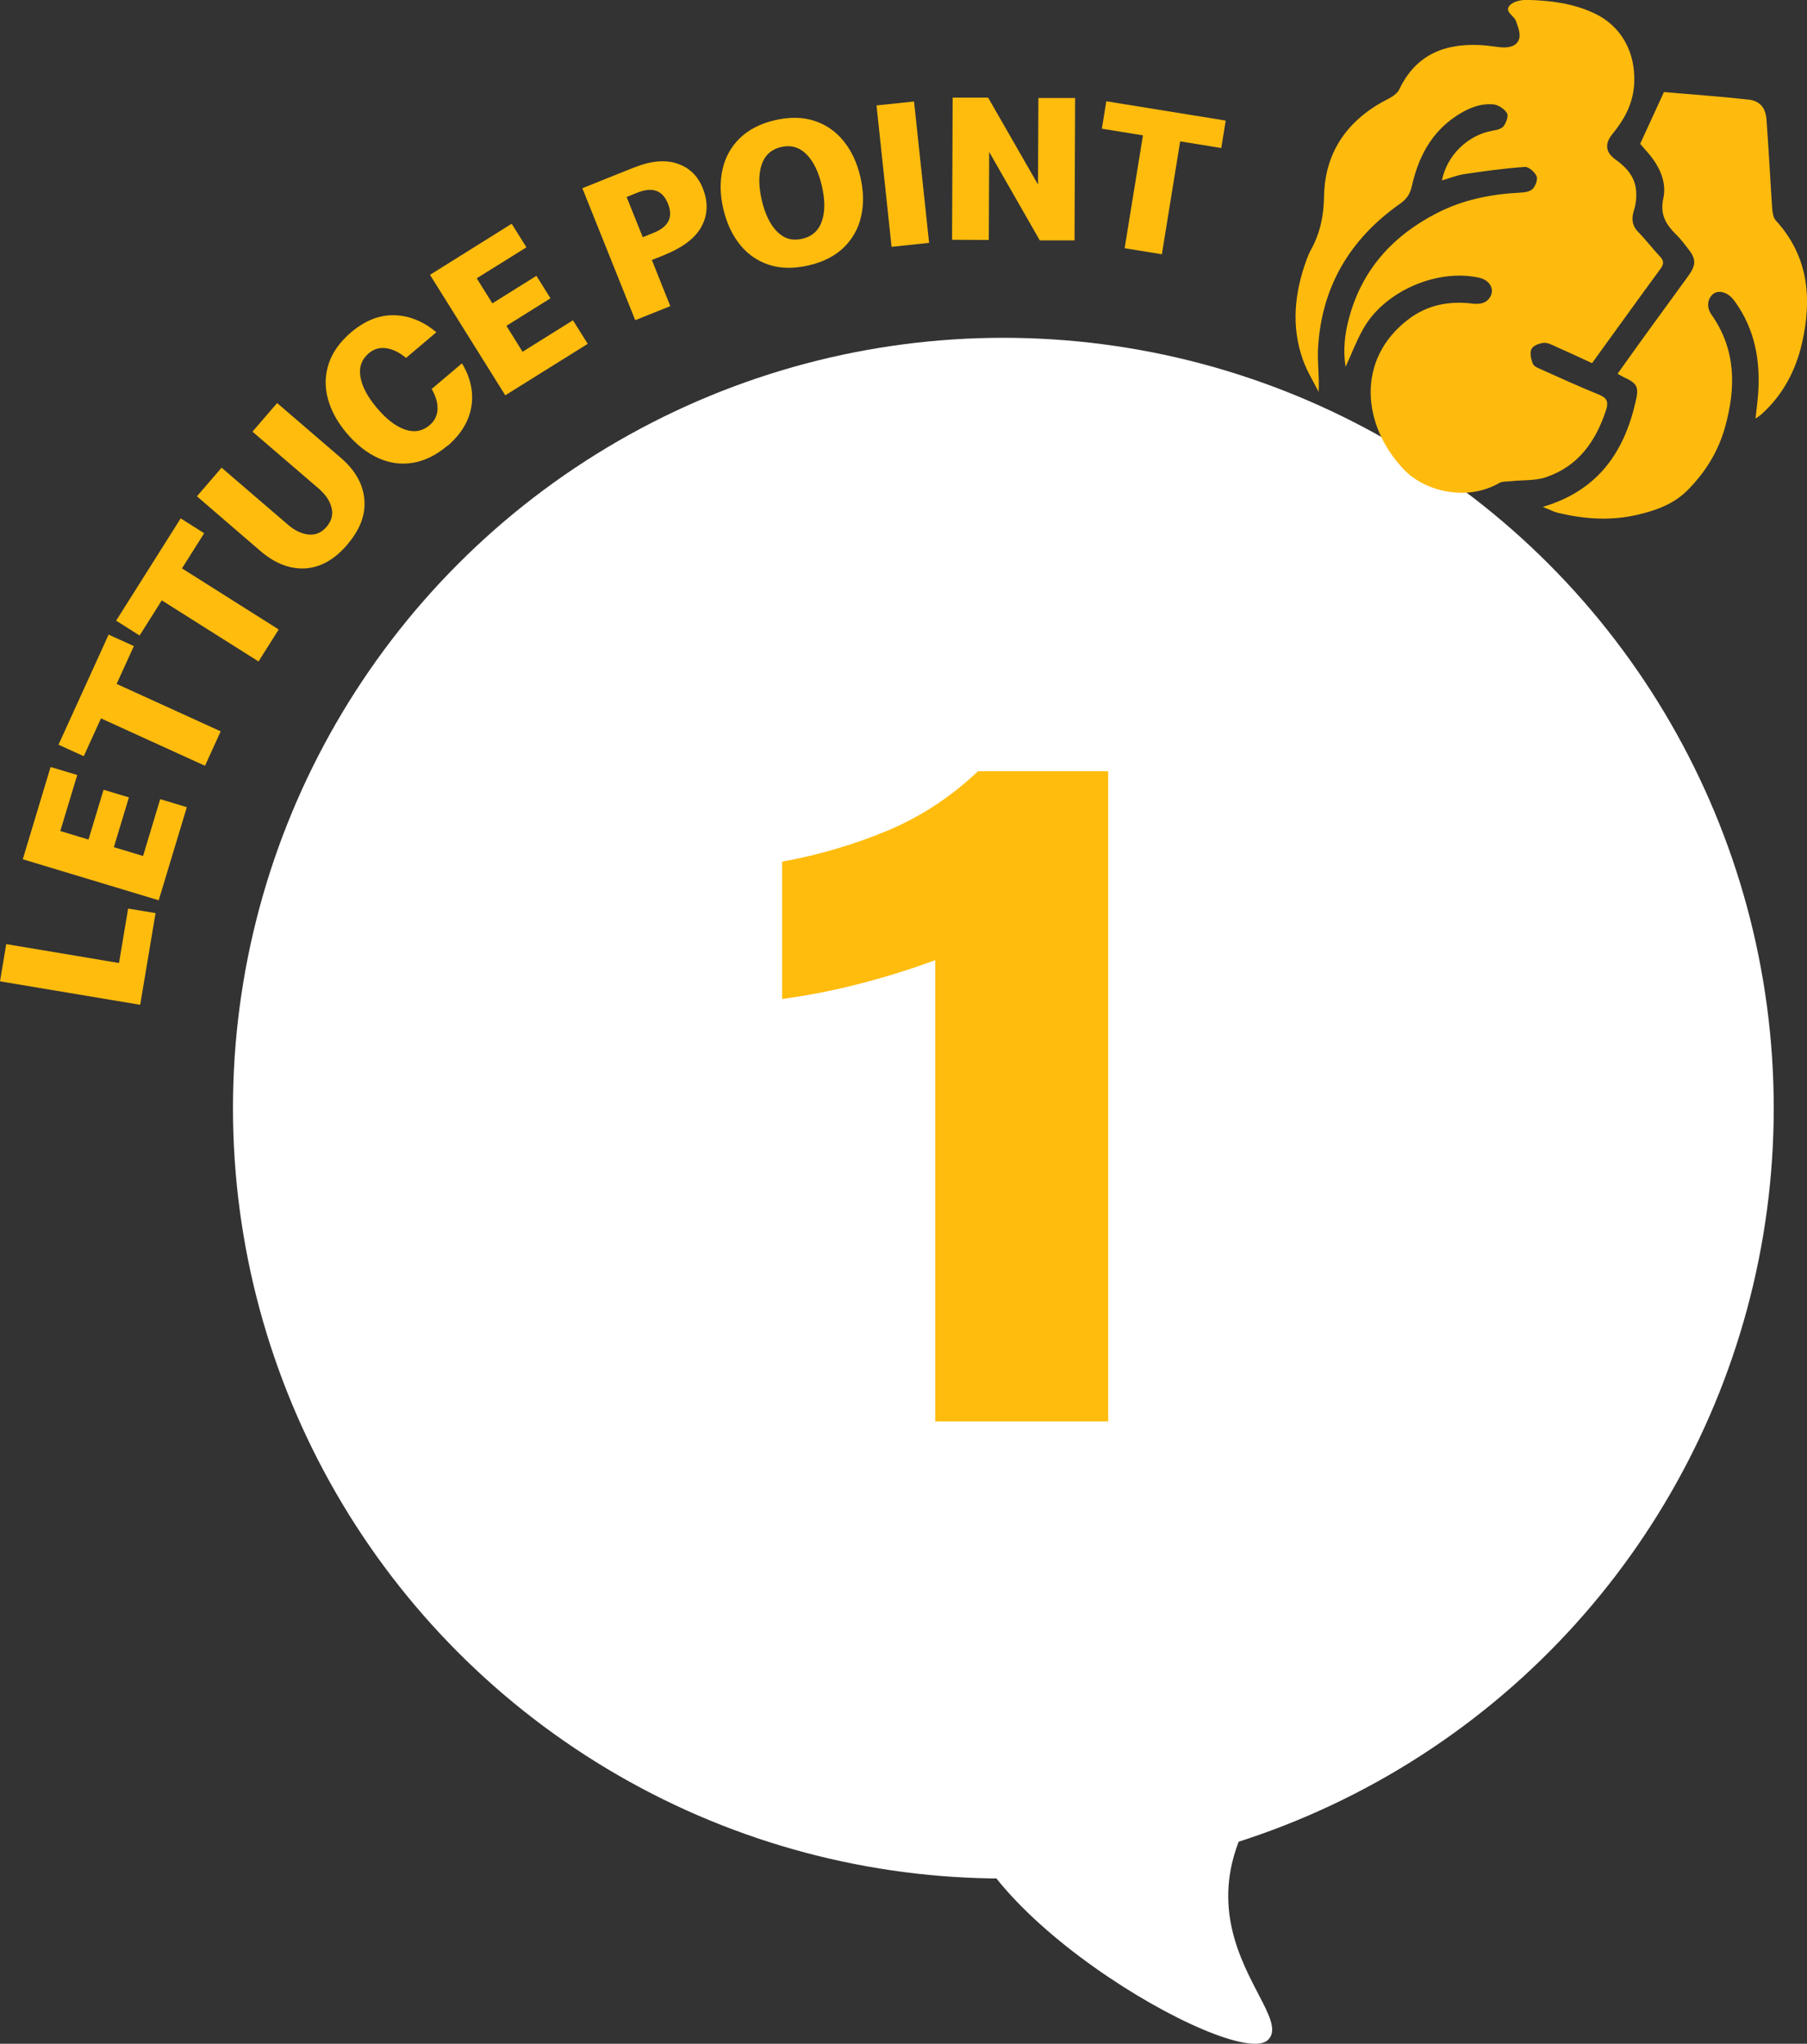 <?xml version="1.0" encoding="UTF-8"?>
<svg id="_レイヤー_2" data-name="レイヤー 2" xmlns="http://www.w3.org/2000/svg" viewBox="0 0 182.51 206.43">
  <rect x="0" y="0" width="182.51" height="206.43" fill="#333333" stroke="none"/>
  <defs>
    <style>
      .cls-1 {
        fill: #fff;
      }

      .cls-2 {
        fill: #ffbb0d;
      }

      .cls-3 {
        fill: #ffbc0d;
      }

      .cls-4 {
        isolation: isolate;
      }
    </style>
  </defs>
  <g id="icon">
    <g>
      <g>
        <circle id="_楕円形_798" data-name="楕円形 798" class="cls-1" cx="101.34" cy="111.93" r="77.81"/>
        <path id="_パス_2225" data-name="パス 2225" class="cls-1" d="m133.33,175.21c-19.31,17.1-1.94,27.73-5.28,30.85-3.34,3.13-33.12-14.15-30.94-25.84,2.18-11.7,36.22-5.01,36.22-5.01Z"/>
      </g>
      <g class="cls-4">
        <path class="cls-3" d="m79,100.89v-13.86c3.68-.67,7.21-1.71,10.59-3.11,3.38-1.41,6.44-3.41,9.19-6.02h13.15v65.67h-17.47v-46.59c-2.54.94-5.12,1.74-7.73,2.41-2.61.67-5.19,1.17-7.73,1.51Z"/>
      </g>
      <g>
        <path class="cls-3" d="m14.16,101.49l-14.16-2.37.63-3.76,11.39,1.91.92-5.5,2.77.46-1.55,9.26Z"/>
        <path class="cls-3" d="m16.05,90.94l-13.75-4.15,2.81-9.32,2.69.81-1.71,5.66,2.85.86,1.52-5.03,2.56.77-1.52,5.03,2.95.89,1.73-5.74,2.69.81-2.84,9.4Z"/>
        <path class="cls-3" d="m20.71,77.35l-10.51-4.79-1.74,3.82-2.55-1.16,5.06-11.12,2.55,1.16-1.74,3.82,10.51,4.79-1.58,3.47Z"/>
        <path class="cls-3" d="m26.11,66.81l-9.77-6.17-2.24,3.55-2.37-1.5,6.52-10.33,2.37,1.5-2.24,3.55,9.77,6.17-2.04,3.23Z"/>
        <path class="cls-3" d="m35.07,55.02c-1.29,1.51-2.71,2.3-4.26,2.39-1.54.08-3.04-.5-4.49-1.74l-6.43-5.54,2.49-2.89,6.68,5.74c.7.61,1.41.94,2.11,1.01.7.07,1.31-.19,1.81-.77.51-.6.68-1.24.51-1.93-.17-.69-.6-1.34-1.31-1.95l-6.68-5.74,2.49-2.89,6.43,5.53c1.45,1.25,2.25,2.65,2.38,4.2.14,1.55-.44,3.08-1.74,4.58Z"/>
        <path class="cls-3" d="m45.19,45.02c-1.15.97-2.32,1.54-3.52,1.73s-2.37.02-3.5-.5-2.18-1.35-3.14-2.48c-.95-1.12-1.59-2.29-1.91-3.49-.33-1.2-.3-2.38.08-3.54.38-1.16,1.14-2.22,2.28-3.19,1.4-1.18,2.85-1.75,4.35-1.71,1.5.04,2.92.61,4.24,1.72l-3.06,2.59c-.68-.56-1.35-.89-2.01-.98-.66-.09-1.24.08-1.74.5-.73.62-1.02,1.41-.86,2.38s.71,2.02,1.67,3.16,1.91,1.86,2.84,2.18c.93.32,1.76.17,2.49-.45.49-.42.75-.94.79-1.58.03-.64-.16-1.33-.59-2.07l3.06-2.59c.57.94.9,1.9,1,2.89.09.99-.06,1.95-.47,2.88-.41.93-1.08,1.79-2,2.58Z"/>
        <path class="cls-3" d="m51.04,39.94l-7.61-12.18,8.25-5.16,1.49,2.38-5.02,3.13,1.58,2.53,4.45-2.78,1.42,2.27-4.45,2.78,1.63,2.62,5.09-3.18,1.49,2.38-8.33,5.2Z"/>
        <path class="cls-3" d="m67.07,25.77l-1.23.49,1.86,4.66-3.54,1.42-5.34-13.33,5.17-2.07c1.71-.69,3.18-.83,4.4-.42,1.22.4,2.09,1.23,2.59,2.49.55,1.37.52,2.64-.1,3.82-.61,1.18-1.88,2.16-3.82,2.94Zm-2.67-6.32l-1.11.45,1.63,4.06,1.11-.45c1.5-.6,1.98-1.58,1.44-2.93s-1.56-1.73-3.06-1.13Z"/>
        <path class="cls-3" d="m81.65,26.81c-1.48.34-2.8.32-3.97-.06-1.17-.38-2.16-1.06-2.95-2.05-.79-.98-1.35-2.19-1.68-3.63-.33-1.42-.35-2.75-.07-3.98.28-1.23.87-2.28,1.75-3.14.89-.86,2.07-1.47,3.54-1.81,1.49-.34,2.82-.32,4,.07,1.18.39,2.16,1.08,2.95,2.06.79.98,1.35,2.19,1.68,3.61.33,1.43.35,2.76.07,3.99s-.87,2.27-1.75,3.13c-.89.86-2.07,1.47-3.56,1.81Zm-.62-2.69c.99-.23,1.65-.82,1.98-1.78.33-.96.33-2.14,0-3.56-.33-1.42-.85-2.49-1.56-3.2-.71-.71-1.57-.96-2.55-.73-.99.23-1.64.82-1.97,1.77-.32.95-.32,2.14,0,3.56.33,1.42.84,2.49,1.55,3.21.71.72,1.55.96,2.54.73Z"/>
        <path class="cls-3" d="m90.05,24.93l-1.52-14.28,3.79-.4,1.52,14.28-3.79.4Z"/>
        <path class="cls-3" d="m96.16,24.22l.06-14.36h3.58s5.04,8.78,5.04,8.78l.04-8.74h3.71s-.06,14.38-.06,14.38h-3.51s-5.11-8.93-5.11-8.93l-.04,8.89-3.71-.02Z"/>
        <path class="cls-3" d="m113.59,25.07l1.85-11.4-4.15-.67.45-2.77,12.06,1.95-.45,2.77-4.15-.67-1.85,11.4-3.77-.61Z"/>
      </g>
      <path class="cls-2" d="m160.8,36.68c-1.17-.54-2.36-1.1-3.57-1.63-.42-.19-.88-.45-1.3-.42-.45.04-1.09.28-1.25.63-.19.4-.04,1.04.15,1.5.11.27.56.43.89.58,1.9.85,3.8,1.72,5.73,2.5.84.34,1.05.71.75,1.62-1.04,3.15-2.81,5.64-6.05,6.74-1.09.37-2.34.27-3.51.4-.42.05-.9,0-1.24.2-3.41,1.94-7.61.72-9.58-1.35-4.25-4.44-4.91-11.16.45-15.21,1.88-1.43,4.06-1.86,6.39-1.58.78.09,1.49.02,1.89-.74.41-.79-.14-1.65-1.16-1.87-4.25-.94-9.56,1.36-11.7,5.16-.69,1.22-1.19,2.55-1.78,3.84-.27-1.61-.1-3.26.33-4.87,1.31-4.94,4.45-8.39,8.94-10.68,2.61-1.33,5.41-1.89,8.32-2.04.45-.02,1.01-.09,1.29-.37.3-.29.55-.96.41-1.29-.18-.42-.8-.97-1.19-.94-2.03.14-4.06.42-6.08.72-.77.11-1.51.42-2.29.64.5-2.53,2.61-4.57,5.07-5.01.41-.07.93-.17,1.15-.46.27-.34.52-1.04.35-1.32-.27-.43-.88-.84-1.38-.89-1.4-.12-2.65.44-3.8,1.21-2.52,1.69-3.79,4.19-4.43,7.04-.18.82-.54,1.33-1.21,1.8-5.07,3.57-7.94,8.42-8.27,14.65-.07,1.4.15,2.82.06,4.34-.53-1.06-1.17-2.09-1.57-3.2-1.23-3.43-.86-6.83.37-10.19.13-.34.27-.68.45-1,.91-1.67,1.27-3.39,1.3-5.36.08-4.56,2.46-7.82,6.53-9.87.41-.21.88-.54,1.07-.93,1.64-3.46,4.51-4.65,8.12-4.48.73.03,1.45.16,2.17.23.78.07,1.6-.11,1.82-.87.16-.53-.13-1.24-.34-1.82-.2-.53-1.19-.91-.61-1.55.36-.4,1.17-.57,1.77-.55,2.32.06,4.61.34,6.76,1.35,2.77,1.3,4.17,3.97,4.04,7.01-.09,2.09-.98,3.69-2.22,5.21-.76.93-.7,1.81.3,2.53,1.12.8,2,1.76,2.11,3.18.05.64-.01,1.33-.21,1.93-.28.88-.22,1.58.45,2.26.76.78,1.42,1.66,2.17,2.45.43.46.39.78.03,1.27-2.27,3.09-4.5,6.2-6.87,9.47Zm-3.49,15.11c2.67.64,5.35.84,8.05.21,1.89-.44,3.68-1.07,5.1-2.5,1.81-1.83,3.11-3.94,3.79-6.42,1.09-3.95,1.09-7.78-1.39-11.3-.51-.72-.42-1.58.15-2.07.5-.42,1.34-.25,1.94.4.11.12.21.26.31.39,1.98,2.77,2.55,5.9,2.32,9.23-.06.81-.17,1.61-.27,2.55.28-.2.45-.3.59-.43,2.17-1.94,3.47-4.42,4.11-7.21,1.02-4.5.66-8.75-2.65-12.37-.27-.29-.34-.83-.37-1.27-.2-2.97-.35-5.94-.57-8.91-.09-1.21-.66-1.9-1.82-2.03-2.88-.32-5.78-.52-8.54-.76l-2.4,5.23c.26.3.54.62.82.94,1.13,1.32,1.88,2.91,1.52,4.56-.38,1.73.34,2.73,1.4,3.77.38.37.69.81,1.02,1.22.9,1.1.93,1.7.11,2.84-1.45,2.01-2.92,4-4.37,6.01-.92,1.27-1.83,2.55-2.78,3.88.29.16.46.27.63.35,1.37.63,1.54.97,1.19,2.48-1.17,5.1-3.79,8.97-9.38,10.62.67.26,1.07.48,1.51.59Z"/>
    </g>
  </g>
</svg>